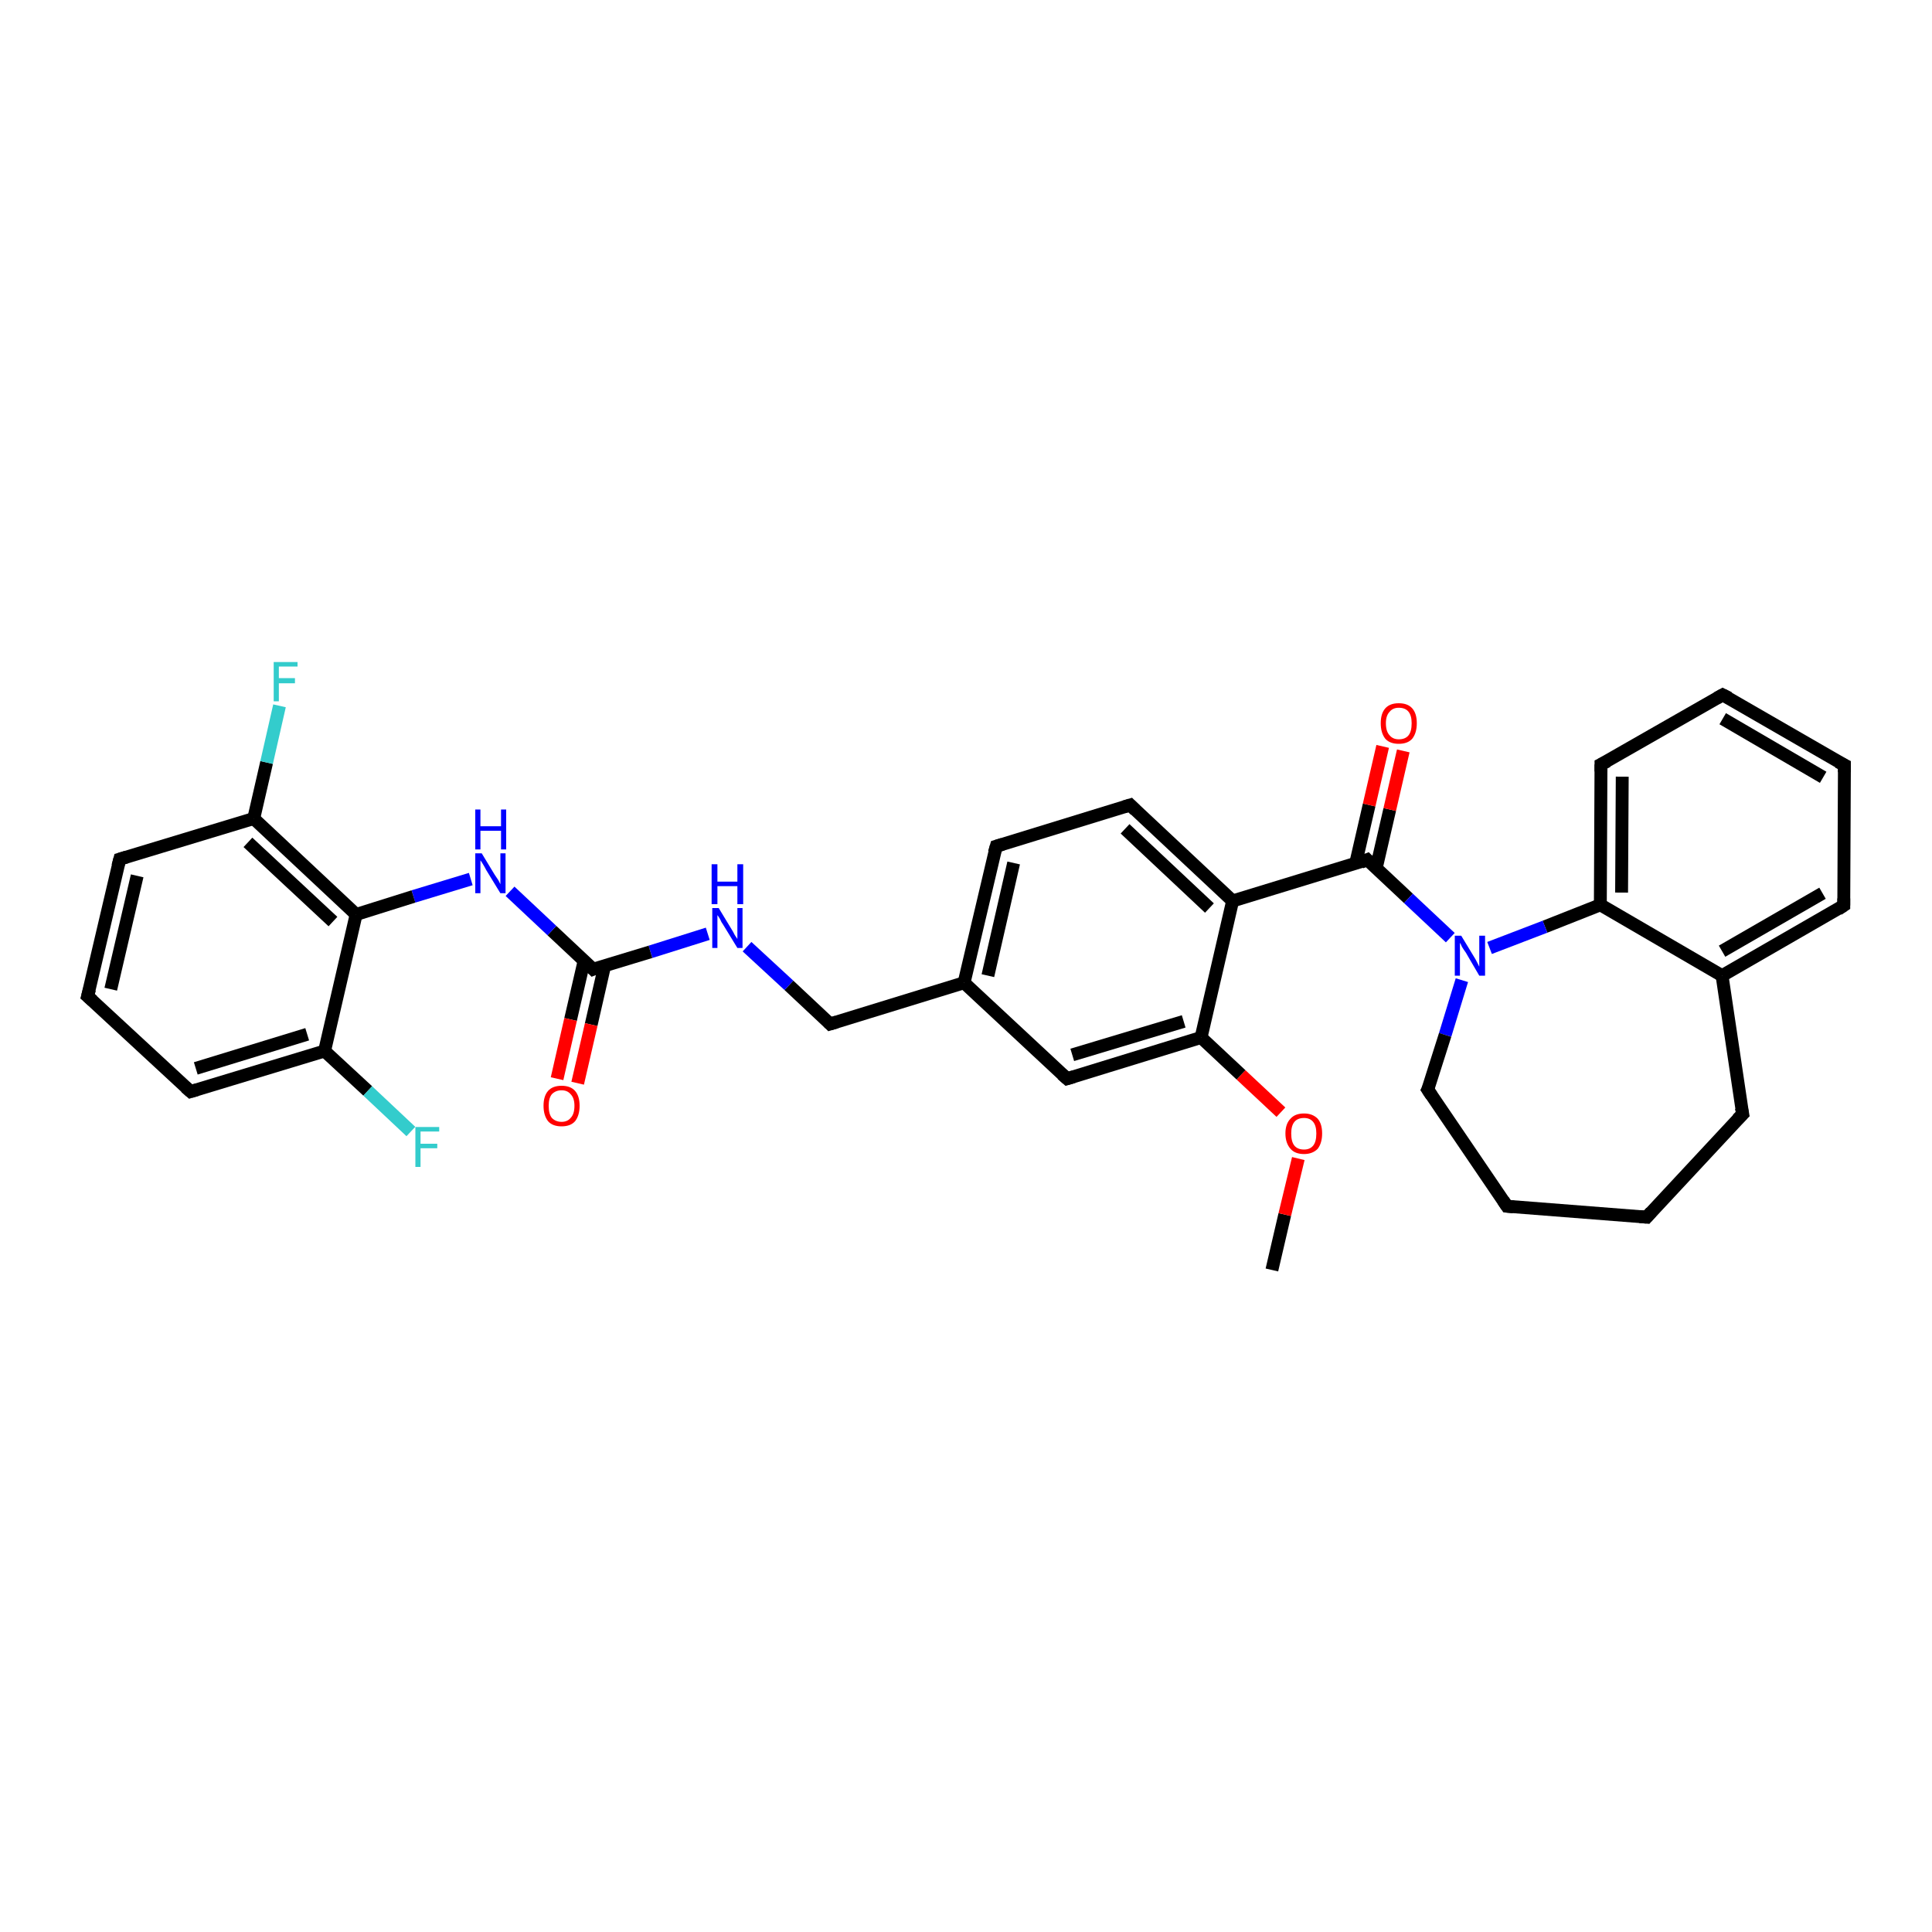 <?xml version='1.0' encoding='iso-8859-1'?>
<svg version='1.1' baseProfile='full'
              xmlns='http://www.w3.org/2000/svg'
                      xmlns:rdkit='http://www.rdkit.org/xml'
                      xmlns:xlink='http://www.w3.org/1999/xlink'
                  xml:space='preserve'
width='300px' height='300px' viewBox='0 0 300 300'>
<!-- END OF HEADER -->
<rect style='opacity:1.0;fill:#FFFFFF;stroke:none' width='300.0' height='300.0' x='0.0' y='0.0'> </rect>
<path class='bond-0 atom-0 atom-1' d='M 197.5,197.2 L 199.5,188.6' style='fill:none;fill-rule:evenodd;stroke:#000000;stroke-width:2.0px;stroke-linecap:butt;stroke-linejoin:miter;stroke-opacity:1' />
<path class='bond-0 atom-0 atom-1' d='M 199.5,188.6 L 201.6,179.9' style='fill:none;fill-rule:evenodd;stroke:#FF0000;stroke-width:2.0px;stroke-linecap:butt;stroke-linejoin:miter;stroke-opacity:1' />
<path class='bond-1 atom-1 atom-2' d='M 198.9,172.7 L 192.7,166.9' style='fill:none;fill-rule:evenodd;stroke:#FF0000;stroke-width:2.0px;stroke-linecap:butt;stroke-linejoin:miter;stroke-opacity:1' />
<path class='bond-1 atom-1 atom-2' d='M 192.7,166.9 L 186.5,161.1' style='fill:none;fill-rule:evenodd;stroke:#000000;stroke-width:2.0px;stroke-linecap:butt;stroke-linejoin:miter;stroke-opacity:1' />
<path class='bond-2 atom-2 atom-3' d='M 186.5,161.1 L 165.7,167.5' style='fill:none;fill-rule:evenodd;stroke:#000000;stroke-width:2.0px;stroke-linecap:butt;stroke-linejoin:miter;stroke-opacity:1' />
<path class='bond-2 atom-2 atom-3' d='M 183.8,158.6 L 166.5,163.8' style='fill:none;fill-rule:evenodd;stroke:#000000;stroke-width:2.0px;stroke-linecap:butt;stroke-linejoin:miter;stroke-opacity:1' />
<path class='bond-3 atom-3 atom-4' d='M 165.7,167.5 L 149.7,152.6' style='fill:none;fill-rule:evenodd;stroke:#000000;stroke-width:2.0px;stroke-linecap:butt;stroke-linejoin:miter;stroke-opacity:1' />
<path class='bond-4 atom-4 atom-5' d='M 149.7,152.6 L 128.9,159.0' style='fill:none;fill-rule:evenodd;stroke:#000000;stroke-width:2.0px;stroke-linecap:butt;stroke-linejoin:miter;stroke-opacity:1' />
<path class='bond-5 atom-5 atom-6' d='M 128.9,159.0 L 122.5,153.0' style='fill:none;fill-rule:evenodd;stroke:#000000;stroke-width:2.0px;stroke-linecap:butt;stroke-linejoin:miter;stroke-opacity:1' />
<path class='bond-5 atom-5 atom-6' d='M 122.5,153.0 L 116.0,147.0' style='fill:none;fill-rule:evenodd;stroke:#0000FF;stroke-width:2.0px;stroke-linecap:butt;stroke-linejoin:miter;stroke-opacity:1' />
<path class='bond-6 atom-6 atom-7' d='M 109.9,145.0 L 101.0,147.8' style='fill:none;fill-rule:evenodd;stroke:#0000FF;stroke-width:2.0px;stroke-linecap:butt;stroke-linejoin:miter;stroke-opacity:1' />
<path class='bond-6 atom-6 atom-7' d='M 101.0,147.8 L 92.1,150.5' style='fill:none;fill-rule:evenodd;stroke:#000000;stroke-width:2.0px;stroke-linecap:butt;stroke-linejoin:miter;stroke-opacity:1' />
<path class='bond-7 atom-7 atom-8' d='M 90.7,149.2 L 88.6,158.3' style='fill:none;fill-rule:evenodd;stroke:#000000;stroke-width:2.0px;stroke-linecap:butt;stroke-linejoin:miter;stroke-opacity:1' />
<path class='bond-7 atom-7 atom-8' d='M 88.6,158.3 L 86.5,167.5' style='fill:none;fill-rule:evenodd;stroke:#FF0000;stroke-width:2.0px;stroke-linecap:butt;stroke-linejoin:miter;stroke-opacity:1' />
<path class='bond-7 atom-7 atom-8' d='M 93.9,149.9 L 91.8,159.1' style='fill:none;fill-rule:evenodd;stroke:#000000;stroke-width:2.0px;stroke-linecap:butt;stroke-linejoin:miter;stroke-opacity:1' />
<path class='bond-7 atom-7 atom-8' d='M 91.8,159.1 L 89.7,168.2' style='fill:none;fill-rule:evenodd;stroke:#FF0000;stroke-width:2.0px;stroke-linecap:butt;stroke-linejoin:miter;stroke-opacity:1' />
<path class='bond-8 atom-7 atom-9' d='M 92.1,150.5 L 85.7,144.5' style='fill:none;fill-rule:evenodd;stroke:#000000;stroke-width:2.0px;stroke-linecap:butt;stroke-linejoin:miter;stroke-opacity:1' />
<path class='bond-8 atom-7 atom-9' d='M 85.7,144.5 L 79.2,138.4' style='fill:none;fill-rule:evenodd;stroke:#0000FF;stroke-width:2.0px;stroke-linecap:butt;stroke-linejoin:miter;stroke-opacity:1' />
<path class='bond-9 atom-9 atom-10' d='M 73.1,136.5 L 64.2,139.2' style='fill:none;fill-rule:evenodd;stroke:#0000FF;stroke-width:2.0px;stroke-linecap:butt;stroke-linejoin:miter;stroke-opacity:1' />
<path class='bond-9 atom-9 atom-10' d='M 64.2,139.2 L 55.3,142.0' style='fill:none;fill-rule:evenodd;stroke:#000000;stroke-width:2.0px;stroke-linecap:butt;stroke-linejoin:miter;stroke-opacity:1' />
<path class='bond-10 atom-10 atom-11' d='M 55.3,142.0 L 39.4,127.1' style='fill:none;fill-rule:evenodd;stroke:#000000;stroke-width:2.0px;stroke-linecap:butt;stroke-linejoin:miter;stroke-opacity:1' />
<path class='bond-10 atom-10 atom-11' d='M 51.7,143.1 L 38.5,130.8' style='fill:none;fill-rule:evenodd;stroke:#000000;stroke-width:2.0px;stroke-linecap:butt;stroke-linejoin:miter;stroke-opacity:1' />
<path class='bond-11 atom-11 atom-12' d='M 39.4,127.1 L 41.4,118.4' style='fill:none;fill-rule:evenodd;stroke:#000000;stroke-width:2.0px;stroke-linecap:butt;stroke-linejoin:miter;stroke-opacity:1' />
<path class='bond-11 atom-11 atom-12' d='M 41.4,118.4 L 43.4,109.6' style='fill:none;fill-rule:evenodd;stroke:#33CCCC;stroke-width:2.0px;stroke-linecap:butt;stroke-linejoin:miter;stroke-opacity:1' />
<path class='bond-12 atom-11 atom-13' d='M 39.4,127.1 L 18.6,133.4' style='fill:none;fill-rule:evenodd;stroke:#000000;stroke-width:2.0px;stroke-linecap:butt;stroke-linejoin:miter;stroke-opacity:1' />
<path class='bond-13 atom-13 atom-14' d='M 18.6,133.4 L 13.6,154.7' style='fill:none;fill-rule:evenodd;stroke:#000000;stroke-width:2.0px;stroke-linecap:butt;stroke-linejoin:miter;stroke-opacity:1' />
<path class='bond-13 atom-13 atom-14' d='M 21.3,136.0 L 17.2,153.6' style='fill:none;fill-rule:evenodd;stroke:#000000;stroke-width:2.0px;stroke-linecap:butt;stroke-linejoin:miter;stroke-opacity:1' />
<path class='bond-14 atom-14 atom-15' d='M 13.6,154.7 L 29.6,169.5' style='fill:none;fill-rule:evenodd;stroke:#000000;stroke-width:2.0px;stroke-linecap:butt;stroke-linejoin:miter;stroke-opacity:1' />
<path class='bond-15 atom-15 atom-16' d='M 29.6,169.5 L 50.4,163.2' style='fill:none;fill-rule:evenodd;stroke:#000000;stroke-width:2.0px;stroke-linecap:butt;stroke-linejoin:miter;stroke-opacity:1' />
<path class='bond-15 atom-15 atom-16' d='M 30.4,165.9 L 47.7,160.6' style='fill:none;fill-rule:evenodd;stroke:#000000;stroke-width:2.0px;stroke-linecap:butt;stroke-linejoin:miter;stroke-opacity:1' />
<path class='bond-16 atom-16 atom-17' d='M 50.4,163.2 L 57.1,169.4' style='fill:none;fill-rule:evenodd;stroke:#000000;stroke-width:2.0px;stroke-linecap:butt;stroke-linejoin:miter;stroke-opacity:1' />
<path class='bond-16 atom-16 atom-17' d='M 57.1,169.4 L 63.8,175.7' style='fill:none;fill-rule:evenodd;stroke:#33CCCC;stroke-width:2.0px;stroke-linecap:butt;stroke-linejoin:miter;stroke-opacity:1' />
<path class='bond-17 atom-4 atom-18' d='M 149.7,152.6 L 154.7,131.4' style='fill:none;fill-rule:evenodd;stroke:#000000;stroke-width:2.0px;stroke-linecap:butt;stroke-linejoin:miter;stroke-opacity:1' />
<path class='bond-17 atom-4 atom-18' d='M 153.4,151.5 L 157.4,134.0' style='fill:none;fill-rule:evenodd;stroke:#000000;stroke-width:2.0px;stroke-linecap:butt;stroke-linejoin:miter;stroke-opacity:1' />
<path class='bond-18 atom-18 atom-19' d='M 154.7,131.4 L 175.5,125.0' style='fill:none;fill-rule:evenodd;stroke:#000000;stroke-width:2.0px;stroke-linecap:butt;stroke-linejoin:miter;stroke-opacity:1' />
<path class='bond-19 atom-19 atom-20' d='M 175.5,125.0 L 191.4,139.9' style='fill:none;fill-rule:evenodd;stroke:#000000;stroke-width:2.0px;stroke-linecap:butt;stroke-linejoin:miter;stroke-opacity:1' />
<path class='bond-19 atom-19 atom-20' d='M 174.7,128.7 L 187.8,141.0' style='fill:none;fill-rule:evenodd;stroke:#000000;stroke-width:2.0px;stroke-linecap:butt;stroke-linejoin:miter;stroke-opacity:1' />
<path class='bond-20 atom-20 atom-21' d='M 191.4,139.9 L 212.3,133.5' style='fill:none;fill-rule:evenodd;stroke:#000000;stroke-width:2.0px;stroke-linecap:butt;stroke-linejoin:miter;stroke-opacity:1' />
<path class='bond-21 atom-21 atom-22' d='M 213.7,134.8 L 215.8,125.7' style='fill:none;fill-rule:evenodd;stroke:#000000;stroke-width:2.0px;stroke-linecap:butt;stroke-linejoin:miter;stroke-opacity:1' />
<path class='bond-21 atom-21 atom-22' d='M 215.8,125.7 L 217.9,116.6' style='fill:none;fill-rule:evenodd;stroke:#FF0000;stroke-width:2.0px;stroke-linecap:butt;stroke-linejoin:miter;stroke-opacity:1' />
<path class='bond-21 atom-21 atom-22' d='M 210.5,134.1 L 212.6,125.0' style='fill:none;fill-rule:evenodd;stroke:#000000;stroke-width:2.0px;stroke-linecap:butt;stroke-linejoin:miter;stroke-opacity:1' />
<path class='bond-21 atom-21 atom-22' d='M 212.6,125.0 L 214.7,115.9' style='fill:none;fill-rule:evenodd;stroke:#FF0000;stroke-width:2.0px;stroke-linecap:butt;stroke-linejoin:miter;stroke-opacity:1' />
<path class='bond-22 atom-21 atom-23' d='M 212.3,133.5 L 218.7,139.5' style='fill:none;fill-rule:evenodd;stroke:#000000;stroke-width:2.0px;stroke-linecap:butt;stroke-linejoin:miter;stroke-opacity:1' />
<path class='bond-22 atom-21 atom-23' d='M 218.7,139.5 L 225.2,145.6' style='fill:none;fill-rule:evenodd;stroke:#0000FF;stroke-width:2.0px;stroke-linecap:butt;stroke-linejoin:miter;stroke-opacity:1' />
<path class='bond-23 atom-23 atom-24' d='M 227.0,152.2 L 224.4,160.7' style='fill:none;fill-rule:evenodd;stroke:#0000FF;stroke-width:2.0px;stroke-linecap:butt;stroke-linejoin:miter;stroke-opacity:1' />
<path class='bond-23 atom-23 atom-24' d='M 224.4,160.7 L 221.7,169.2' style='fill:none;fill-rule:evenodd;stroke:#000000;stroke-width:2.0px;stroke-linecap:butt;stroke-linejoin:miter;stroke-opacity:1' />
<path class='bond-24 atom-24 atom-25' d='M 221.7,169.2 L 234.0,187.3' style='fill:none;fill-rule:evenodd;stroke:#000000;stroke-width:2.0px;stroke-linecap:butt;stroke-linejoin:miter;stroke-opacity:1' />
<path class='bond-25 atom-25 atom-26' d='M 234.0,187.3 L 255.7,189.0' style='fill:none;fill-rule:evenodd;stroke:#000000;stroke-width:2.0px;stroke-linecap:butt;stroke-linejoin:miter;stroke-opacity:1' />
<path class='bond-26 atom-26 atom-27' d='M 255.7,189.0 L 270.6,173.0' style='fill:none;fill-rule:evenodd;stroke:#000000;stroke-width:2.0px;stroke-linecap:butt;stroke-linejoin:miter;stroke-opacity:1' />
<path class='bond-27 atom-27 atom-28' d='M 270.6,173.0 L 267.4,151.5' style='fill:none;fill-rule:evenodd;stroke:#000000;stroke-width:2.0px;stroke-linecap:butt;stroke-linejoin:miter;stroke-opacity:1' />
<path class='bond-28 atom-28 atom-29' d='M 267.4,151.5 L 286.3,140.6' style='fill:none;fill-rule:evenodd;stroke:#000000;stroke-width:2.0px;stroke-linecap:butt;stroke-linejoin:miter;stroke-opacity:1' />
<path class='bond-28 atom-28 atom-29' d='M 267.4,147.7 L 283.0,138.7' style='fill:none;fill-rule:evenodd;stroke:#000000;stroke-width:2.0px;stroke-linecap:butt;stroke-linejoin:miter;stroke-opacity:1' />
<path class='bond-29 atom-29 atom-30' d='M 286.3,140.6 L 286.4,118.8' style='fill:none;fill-rule:evenodd;stroke:#000000;stroke-width:2.0px;stroke-linecap:butt;stroke-linejoin:miter;stroke-opacity:1' />
<path class='bond-30 atom-30 atom-31' d='M 286.4,118.8 L 267.5,107.9' style='fill:none;fill-rule:evenodd;stroke:#000000;stroke-width:2.0px;stroke-linecap:butt;stroke-linejoin:miter;stroke-opacity:1' />
<path class='bond-30 atom-30 atom-31' d='M 283.1,120.7 L 267.5,111.6' style='fill:none;fill-rule:evenodd;stroke:#000000;stroke-width:2.0px;stroke-linecap:butt;stroke-linejoin:miter;stroke-opacity:1' />
<path class='bond-31 atom-31 atom-32' d='M 267.5,107.9 L 248.6,118.7' style='fill:none;fill-rule:evenodd;stroke:#000000;stroke-width:2.0px;stroke-linecap:butt;stroke-linejoin:miter;stroke-opacity:1' />
<path class='bond-32 atom-32 atom-33' d='M 248.6,118.7 L 248.5,140.5' style='fill:none;fill-rule:evenodd;stroke:#000000;stroke-width:2.0px;stroke-linecap:butt;stroke-linejoin:miter;stroke-opacity:1' />
<path class='bond-32 atom-32 atom-33' d='M 251.9,120.6 L 251.8,138.6' style='fill:none;fill-rule:evenodd;stroke:#000000;stroke-width:2.0px;stroke-linecap:butt;stroke-linejoin:miter;stroke-opacity:1' />
<path class='bond-33 atom-20 atom-2' d='M 191.4,139.9 L 186.5,161.1' style='fill:none;fill-rule:evenodd;stroke:#000000;stroke-width:2.0px;stroke-linecap:butt;stroke-linejoin:miter;stroke-opacity:1' />
<path class='bond-34 atom-33 atom-23' d='M 248.5,140.5 L 239.9,143.9' style='fill:none;fill-rule:evenodd;stroke:#000000;stroke-width:2.0px;stroke-linecap:butt;stroke-linejoin:miter;stroke-opacity:1' />
<path class='bond-34 atom-33 atom-23' d='M 239.9,143.9 L 231.3,147.2' style='fill:none;fill-rule:evenodd;stroke:#0000FF;stroke-width:2.0px;stroke-linecap:butt;stroke-linejoin:miter;stroke-opacity:1' />
<path class='bond-35 atom-16 atom-10' d='M 50.4,163.2 L 55.3,142.0' style='fill:none;fill-rule:evenodd;stroke:#000000;stroke-width:2.0px;stroke-linecap:butt;stroke-linejoin:miter;stroke-opacity:1' />
<path class='bond-36 atom-33 atom-28' d='M 248.5,140.5 L 267.4,151.5' style='fill:none;fill-rule:evenodd;stroke:#000000;stroke-width:2.0px;stroke-linecap:butt;stroke-linejoin:miter;stroke-opacity:1' />
<path d='M 166.7,167.2 L 165.7,167.5 L 164.9,166.8' style='fill:none;stroke:#000000;stroke-width:2.0px;stroke-linecap:butt;stroke-linejoin:miter;stroke-opacity:1;' />
<path d='M 129.9,158.7 L 128.9,159.0 L 128.6,158.7' style='fill:none;stroke:#000000;stroke-width:2.0px;stroke-linecap:butt;stroke-linejoin:miter;stroke-opacity:1;' />
<path d='M 92.6,150.3 L 92.1,150.5 L 91.8,150.2' style='fill:none;stroke:#000000;stroke-width:2.0px;stroke-linecap:butt;stroke-linejoin:miter;stroke-opacity:1;' />
<path d='M 19.6,133.1 L 18.6,133.4 L 18.3,134.5' style='fill:none;stroke:#000000;stroke-width:2.0px;stroke-linecap:butt;stroke-linejoin:miter;stroke-opacity:1;' />
<path d='M 13.9,153.6 L 13.6,154.7 L 14.4,155.4' style='fill:none;stroke:#000000;stroke-width:2.0px;stroke-linecap:butt;stroke-linejoin:miter;stroke-opacity:1;' />
<path d='M 28.8,168.8 L 29.6,169.5 L 30.6,169.2' style='fill:none;stroke:#000000;stroke-width:2.0px;stroke-linecap:butt;stroke-linejoin:miter;stroke-opacity:1;' />
<path d='M 154.4,132.4 L 154.7,131.4 L 155.7,131.1' style='fill:none;stroke:#000000;stroke-width:2.0px;stroke-linecap:butt;stroke-linejoin:miter;stroke-opacity:1;' />
<path d='M 174.5,125.3 L 175.5,125.0 L 176.3,125.8' style='fill:none;stroke:#000000;stroke-width:2.0px;stroke-linecap:butt;stroke-linejoin:miter;stroke-opacity:1;' />
<path d='M 211.3,133.9 L 212.3,133.5 L 212.6,133.8' style='fill:none;stroke:#000000;stroke-width:2.0px;stroke-linecap:butt;stroke-linejoin:miter;stroke-opacity:1;' />
<path d='M 221.9,168.8 L 221.7,169.2 L 222.3,170.1' style='fill:none;stroke:#000000;stroke-width:2.0px;stroke-linecap:butt;stroke-linejoin:miter;stroke-opacity:1;' />
<path d='M 233.4,186.4 L 234.0,187.3 L 235.0,187.4' style='fill:none;stroke:#000000;stroke-width:2.0px;stroke-linecap:butt;stroke-linejoin:miter;stroke-opacity:1;' />
<path d='M 254.6,188.9 L 255.7,189.0 L 256.4,188.2' style='fill:none;stroke:#000000;stroke-width:2.0px;stroke-linecap:butt;stroke-linejoin:miter;stroke-opacity:1;' />
<path d='M 269.8,173.8 L 270.6,173.0 L 270.4,172.0' style='fill:none;stroke:#000000;stroke-width:2.0px;stroke-linecap:butt;stroke-linejoin:miter;stroke-opacity:1;' />
<path d='M 285.4,141.2 L 286.3,140.6 L 286.3,139.5' style='fill:none;stroke:#000000;stroke-width:2.0px;stroke-linecap:butt;stroke-linejoin:miter;stroke-opacity:1;' />
<path d='M 286.4,119.9 L 286.4,118.8 L 285.4,118.3' style='fill:none;stroke:#000000;stroke-width:2.0px;stroke-linecap:butt;stroke-linejoin:miter;stroke-opacity:1;' />
<path d='M 268.5,108.4 L 267.5,107.9 L 266.6,108.4' style='fill:none;stroke:#000000;stroke-width:2.0px;stroke-linecap:butt;stroke-linejoin:miter;stroke-opacity:1;' />
<path d='M 249.6,118.2 L 248.6,118.7 L 248.6,119.8' style='fill:none;stroke:#000000;stroke-width:2.0px;stroke-linecap:butt;stroke-linejoin:miter;stroke-opacity:1;' />
<path class='atom-1' d='M 199.6 176.0
Q 199.6 174.5, 200.4 173.7
Q 201.1 172.9, 202.5 172.9
Q 203.8 172.9, 204.6 173.7
Q 205.3 174.5, 205.3 176.0
Q 205.3 177.5, 204.6 178.4
Q 203.8 179.2, 202.5 179.2
Q 201.1 179.2, 200.4 178.4
Q 199.6 177.5, 199.6 176.0
M 202.5 178.5
Q 203.4 178.5, 203.9 177.9
Q 204.4 177.3, 204.4 176.0
Q 204.4 174.8, 203.9 174.2
Q 203.4 173.6, 202.5 173.6
Q 201.5 173.6, 201.0 174.2
Q 200.5 174.8, 200.5 176.0
Q 200.5 177.3, 201.0 177.9
Q 201.5 178.5, 202.5 178.5
' fill='#FF0000'/>
<path class='atom-6' d='M 111.6 141.0
L 113.6 144.3
Q 113.8 144.6, 114.1 145.2
Q 114.5 145.8, 114.5 145.8
L 114.5 141.0
L 115.3 141.0
L 115.3 147.2
L 114.5 147.2
L 112.3 143.6
Q 112.0 143.2, 111.8 142.7
Q 111.5 142.2, 111.4 142.1
L 111.4 147.2
L 110.6 147.2
L 110.6 141.0
L 111.6 141.0
' fill='#0000FF'/>
<path class='atom-6' d='M 110.5 134.2
L 111.4 134.2
L 111.4 136.9
L 114.5 136.9
L 114.5 134.2
L 115.4 134.2
L 115.4 140.4
L 114.5 140.4
L 114.5 137.6
L 111.4 137.6
L 111.4 140.4
L 110.5 140.4
L 110.5 134.2
' fill='#0000FF'/>
<path class='atom-8' d='M 84.4 171.7
Q 84.4 170.2, 85.1 169.4
Q 85.8 168.6, 87.2 168.6
Q 88.6 168.6, 89.3 169.4
Q 90.0 170.2, 90.0 171.7
Q 90.0 173.2, 89.3 174.1
Q 88.6 174.9, 87.2 174.9
Q 85.8 174.9, 85.1 174.1
Q 84.4 173.2, 84.4 171.7
M 87.2 174.2
Q 88.1 174.2, 88.6 173.6
Q 89.2 173.0, 89.2 171.7
Q 89.2 170.5, 88.6 169.9
Q 88.1 169.3, 87.2 169.3
Q 86.3 169.3, 85.7 169.9
Q 85.2 170.5, 85.2 171.7
Q 85.2 173.0, 85.7 173.6
Q 86.3 174.2, 87.2 174.2
' fill='#FF0000'/>
<path class='atom-9' d='M 74.8 132.5
L 76.8 135.8
Q 77.0 136.1, 77.4 136.7
Q 77.7 137.3, 77.7 137.3
L 77.7 132.5
L 78.5 132.5
L 78.5 138.7
L 77.7 138.7
L 75.5 135.1
Q 75.3 134.7, 75.0 134.2
Q 74.7 133.7, 74.6 133.6
L 74.6 138.7
L 73.8 138.7
L 73.8 132.5
L 74.8 132.5
' fill='#0000FF'/>
<path class='atom-9' d='M 73.8 125.7
L 74.6 125.7
L 74.6 128.3
L 77.8 128.3
L 77.8 125.7
L 78.6 125.7
L 78.6 131.9
L 77.8 131.9
L 77.8 129.0
L 74.6 129.0
L 74.6 131.9
L 73.8 131.9
L 73.8 125.7
' fill='#0000FF'/>
<path class='atom-12' d='M 42.5 102.8
L 46.2 102.8
L 46.2 103.5
L 43.3 103.5
L 43.3 105.3
L 45.8 105.3
L 45.8 106.1
L 43.3 106.1
L 43.3 108.9
L 42.5 108.9
L 42.5 102.8
' fill='#33CCCC'/>
<path class='atom-17' d='M 64.5 175.0
L 68.2 175.0
L 68.2 175.7
L 65.3 175.7
L 65.3 177.6
L 67.9 177.6
L 67.9 178.3
L 65.3 178.3
L 65.3 181.2
L 64.5 181.2
L 64.5 175.0
' fill='#33CCCC'/>
<path class='atom-22' d='M 214.4 112.3
Q 214.4 110.8, 215.1 110.0
Q 215.8 109.2, 217.2 109.2
Q 218.6 109.2, 219.3 110.0
Q 220.0 110.8, 220.0 112.3
Q 220.0 113.8, 219.3 114.7
Q 218.6 115.5, 217.2 115.5
Q 215.8 115.5, 215.1 114.7
Q 214.4 113.8, 214.4 112.3
M 217.2 114.8
Q 218.2 114.8, 218.7 114.2
Q 219.2 113.6, 219.2 112.3
Q 219.2 111.1, 218.7 110.5
Q 218.2 109.9, 217.2 109.9
Q 216.3 109.9, 215.8 110.5
Q 215.2 111.1, 215.2 112.3
Q 215.2 113.6, 215.8 114.2
Q 216.3 114.8, 217.2 114.8
' fill='#FF0000'/>
<path class='atom-23' d='M 226.9 145.3
L 228.9 148.6
Q 229.1 148.9, 229.4 149.5
Q 229.7 150.1, 229.7 150.1
L 229.7 145.3
L 230.6 145.3
L 230.6 151.5
L 229.7 151.5
L 227.6 147.9
Q 227.3 147.5, 227.0 147.0
Q 226.8 146.5, 226.7 146.4
L 226.7 151.5
L 225.9 151.5
L 225.9 145.3
L 226.9 145.3
' fill='#0000FF'/>
</svg>
